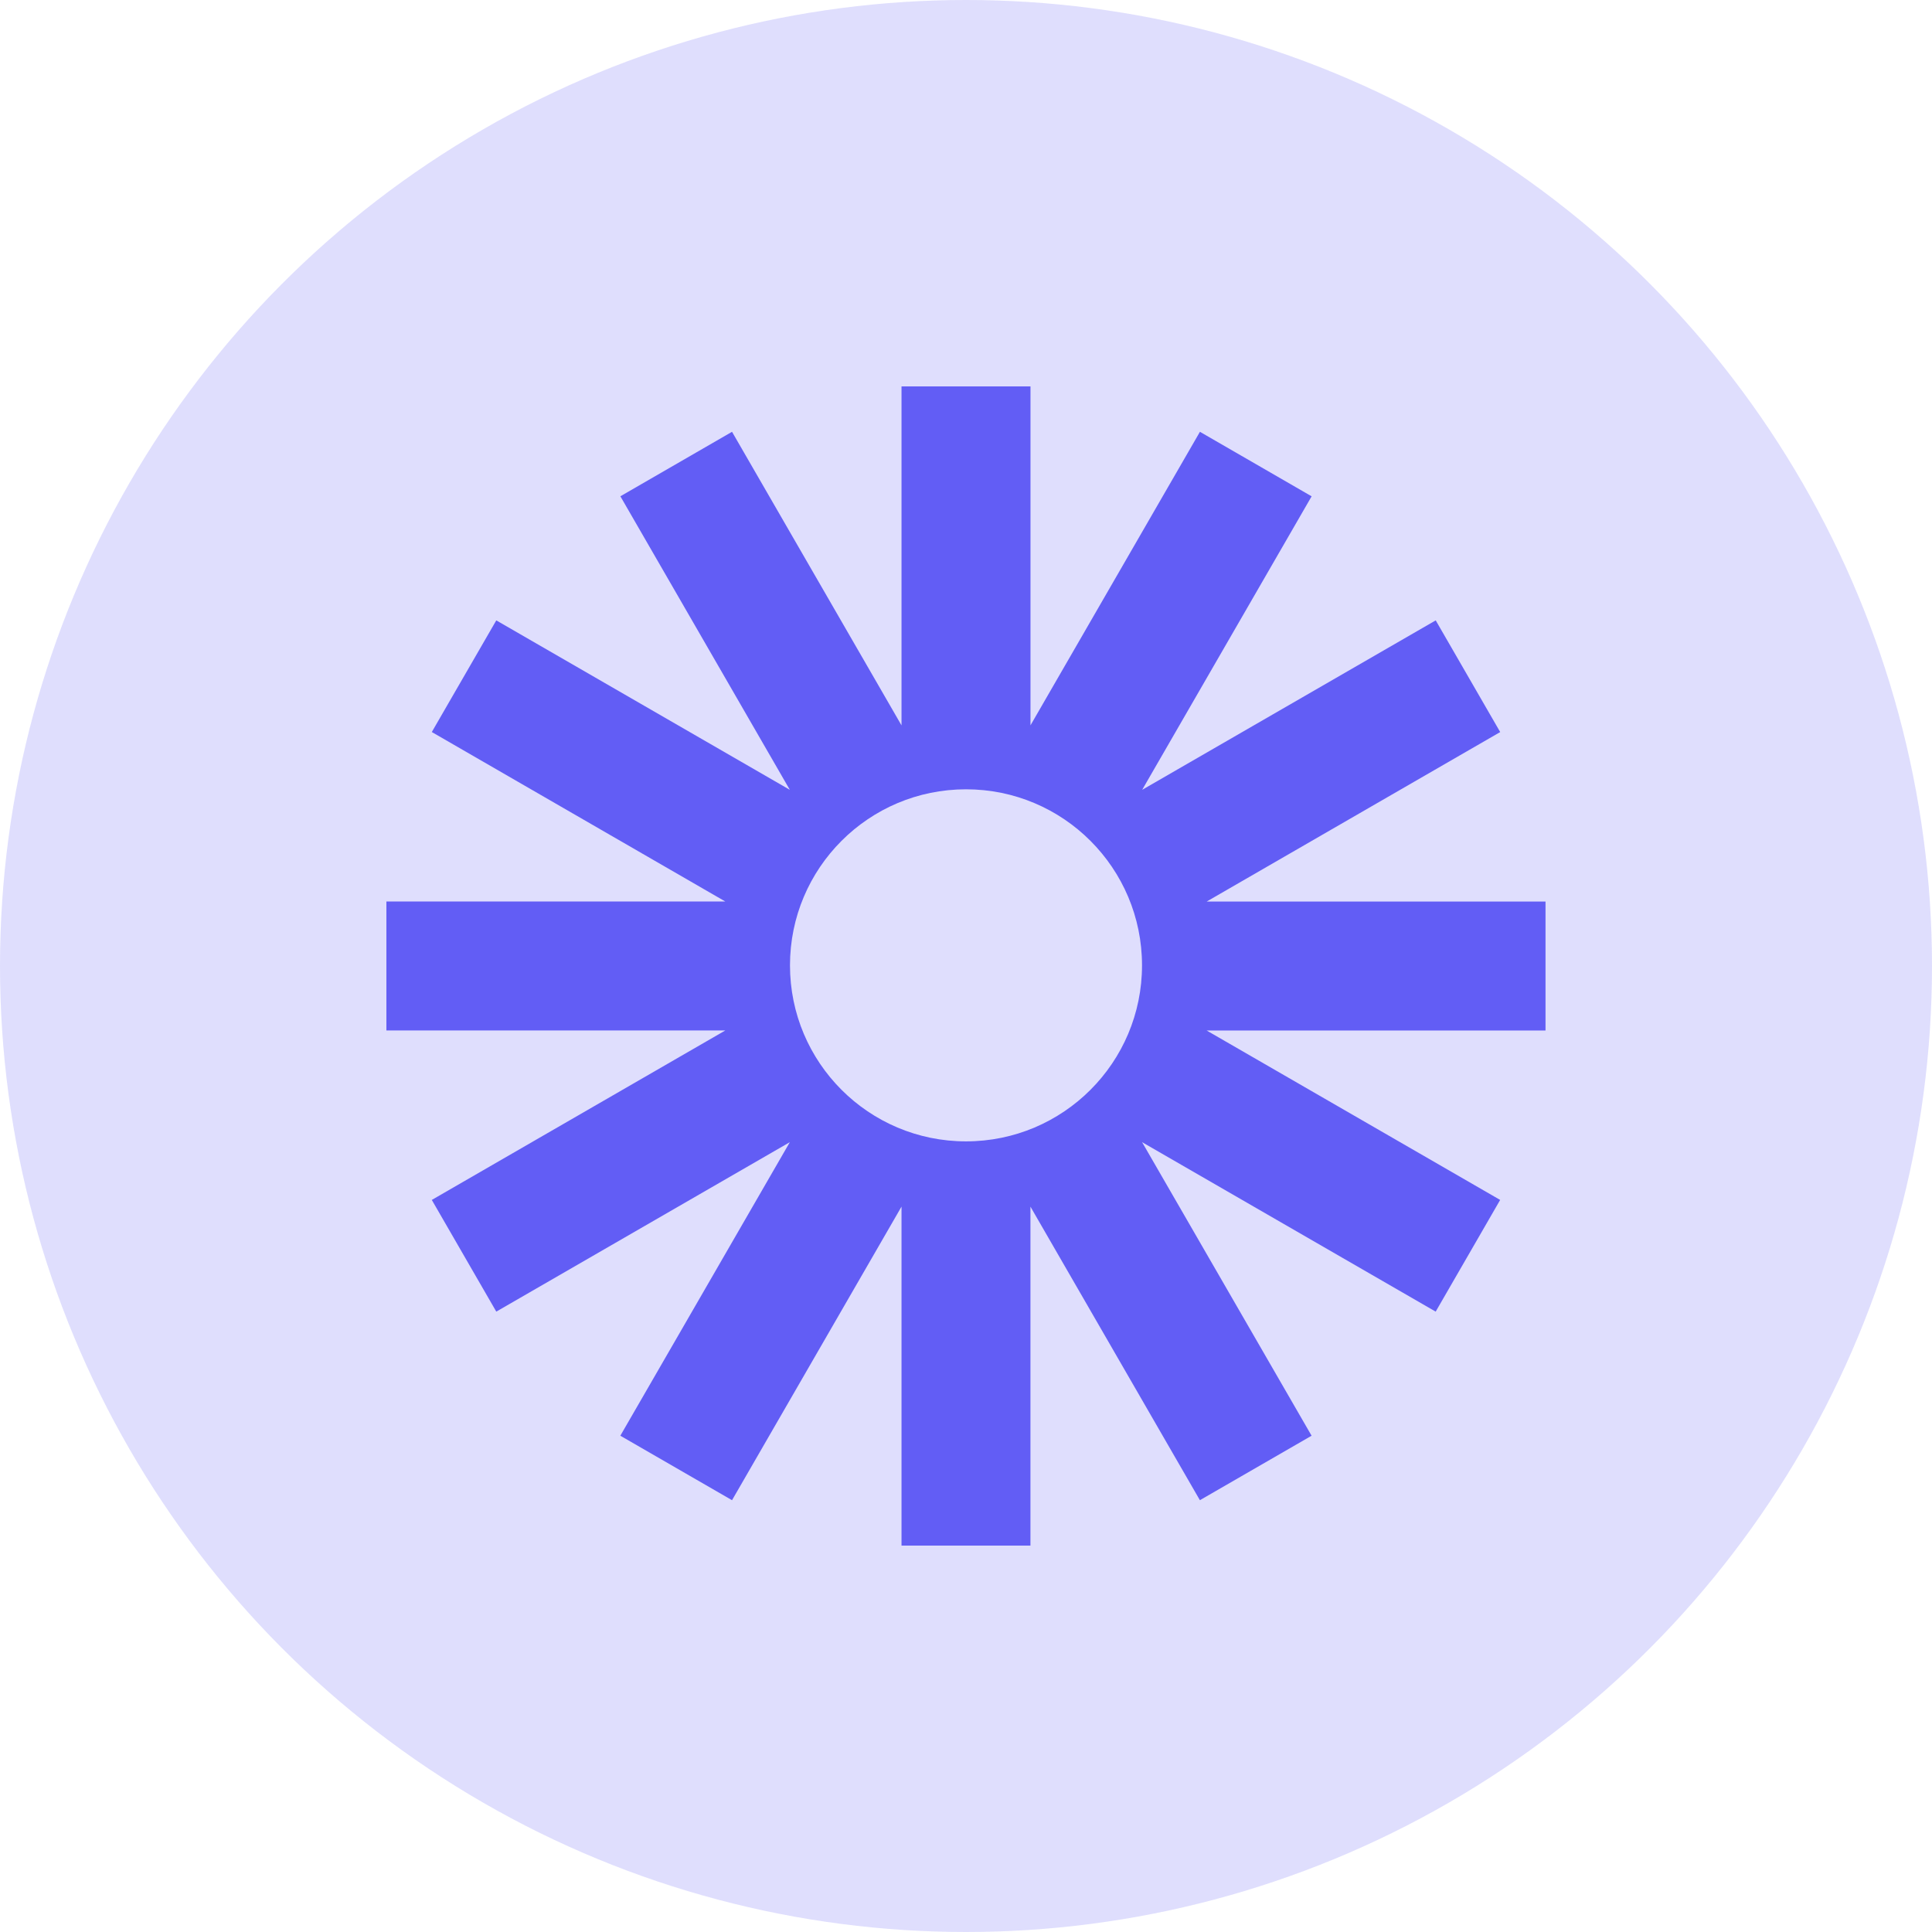 <svg width="48" height="48" viewBox="0 0 48 48" fill="none" xmlns="http://www.w3.org/2000/svg">
<circle cx="24" cy="24" r="24" fill="#625DF5" fill-opacity="0.2"/>
<g clip-path="url(#clip0_614_317)">
<path d="M38.4 22.399H29.979L37.272 18.188L35.67 15.413L28.377 19.623L32.587 12.331L29.812 10.728L25.602 18.021V9.6H22.398V18.022L18.187 10.728L15.413 12.33L19.623 19.623L12.33 15.413L10.728 18.187L18.021 22.398H9.6V25.601H18.021L10.728 29.812L12.33 32.587L19.623 28.377L15.412 35.67L18.187 37.272L22.398 29.978V38.4H25.601V29.979L29.811 37.272L32.586 35.67L28.375 28.377L35.669 32.587L37.271 29.812L29.978 25.602H38.398V22.399H38.4ZM24 28.357C21.584 28.357 19.627 26.399 19.627 23.984C19.627 21.568 21.584 19.61 24 19.61C26.416 19.61 28.373 21.568 28.373 23.984C28.373 26.399 26.416 28.357 24 28.357Z" fill="#625DF5"/>
</g>
<defs>
<clipPath id="clip0_614_317">
<rect width="28.8" height="28.8" fill="white" transform="translate(9.6 9.6)"/>
</clipPath>
</defs>
</svg>
